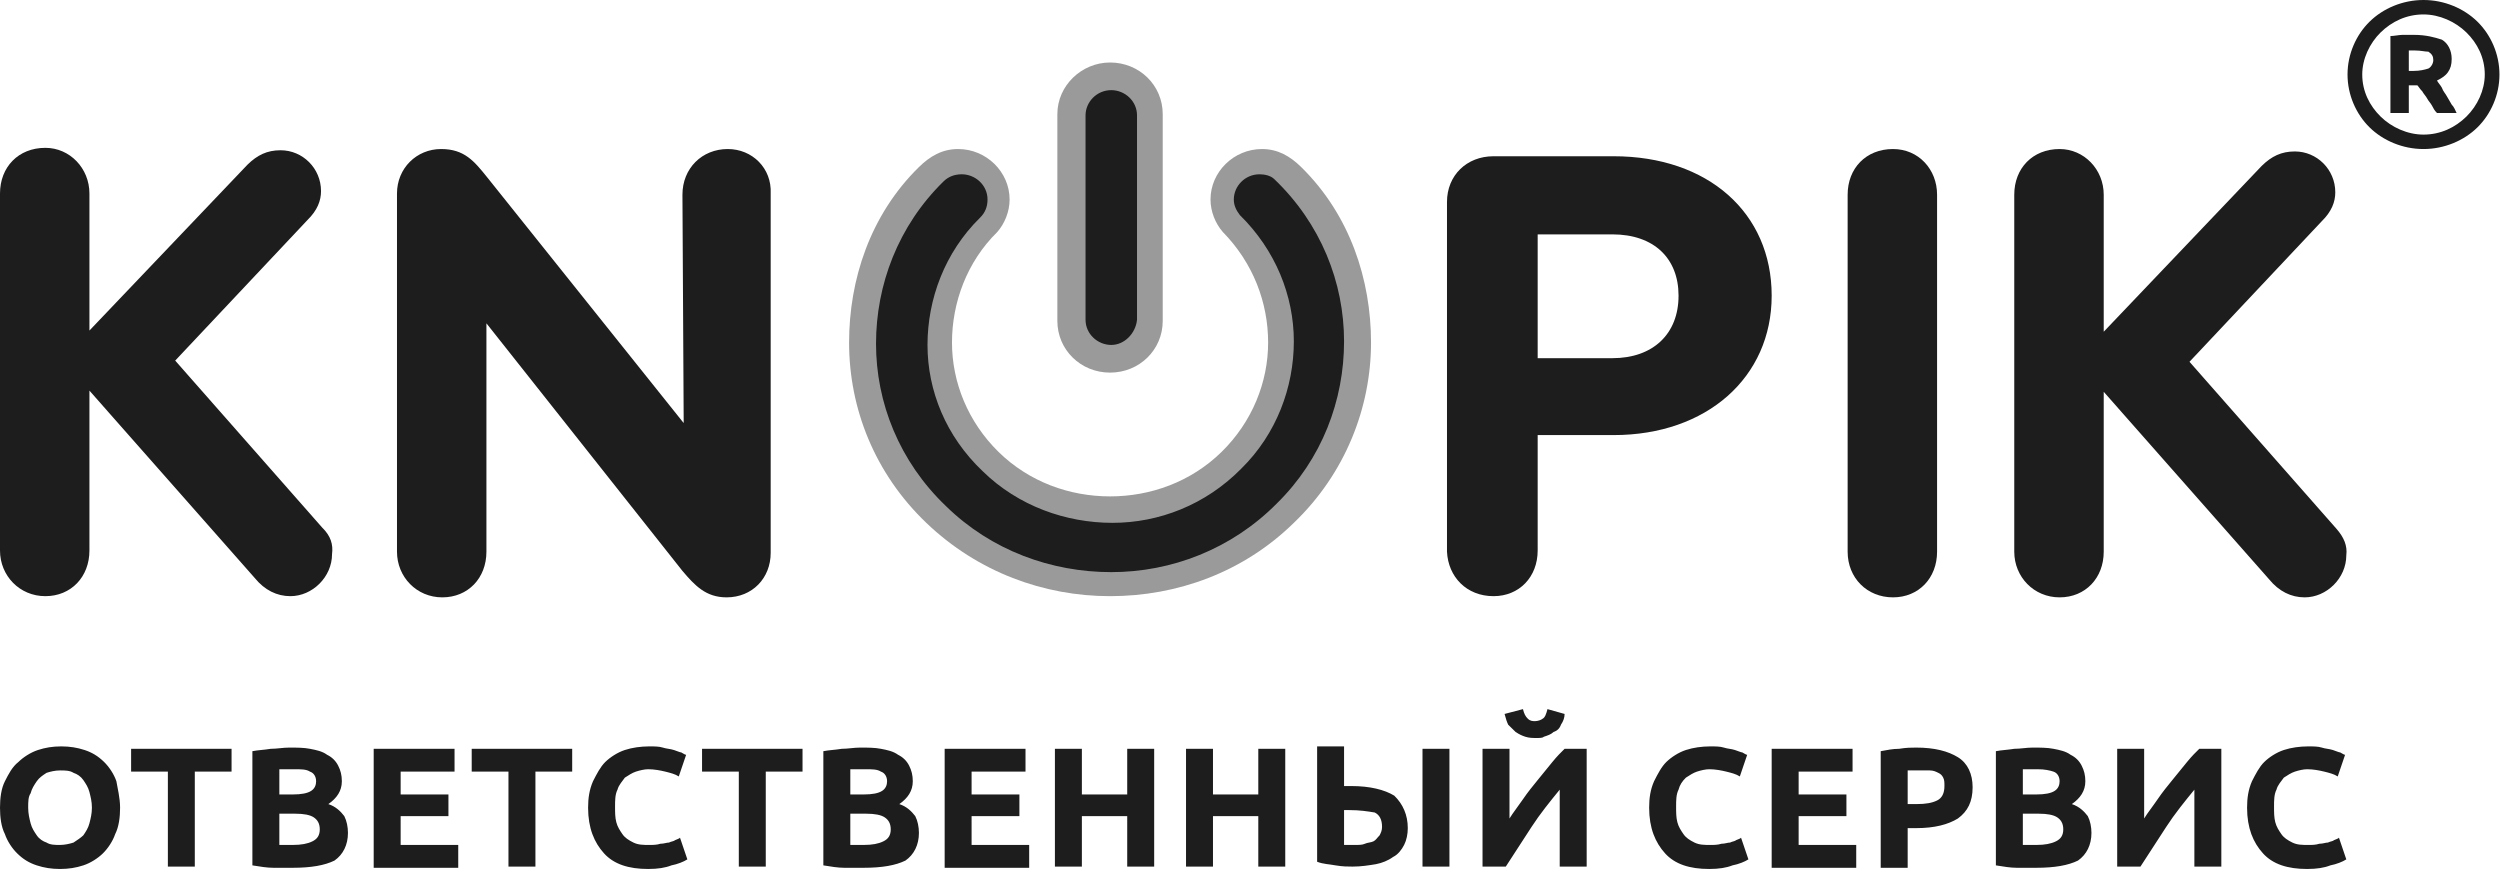 <?xml version="1.0" encoding="UTF-8"?> <svg xmlns="http://www.w3.org/2000/svg" width="88" height="31" viewBox="0 0 88 31" fill="none"> <g style="mix-blend-mode:luminosity"> <path fill-rule="evenodd" clip-rule="evenodd" d="M0.992 28.431C0.992 28.642 1.035 28.811 1.078 28.981C1.121 29.15 1.208 29.277 1.294 29.404C1.38 29.531 1.509 29.615 1.639 29.658C1.768 29.742 1.941 29.742 2.113 29.742C2.286 29.742 2.458 29.7 2.588 29.658C2.717 29.573 2.846 29.488 2.933 29.404C3.019 29.277 3.105 29.15 3.148 28.981C3.191 28.811 3.235 28.642 3.235 28.431C3.235 28.219 3.191 28.05 3.148 27.881C3.105 27.711 3.019 27.584 2.933 27.458C2.846 27.331 2.717 27.246 2.588 27.204C2.458 27.119 2.286 27.119 2.113 27.119C1.941 27.119 1.768 27.161 1.639 27.204C1.509 27.288 1.38 27.373 1.294 27.5C1.208 27.627 1.121 27.754 1.078 27.923C0.992 28.05 0.992 28.219 0.992 28.431ZM4.227 28.431C4.227 28.769 4.183 29.108 4.054 29.361C3.968 29.615 3.795 29.869 3.623 30.038C3.45 30.208 3.191 30.377 2.933 30.461C2.674 30.546 2.415 30.588 2.113 30.588C1.811 30.588 1.553 30.546 1.294 30.461C1.035 30.377 0.819 30.25 0.604 30.038C0.431 29.869 0.259 29.615 0.173 29.361C0.043 29.108 0 28.769 0 28.431C0 28.092 0.043 27.754 0.173 27.5C0.302 27.246 0.431 26.992 0.647 26.823C0.819 26.654 1.078 26.485 1.337 26.4C1.596 26.315 1.855 26.273 2.156 26.273C2.458 26.273 2.717 26.315 2.976 26.4C3.235 26.485 3.45 26.611 3.666 26.823C3.838 26.992 4.011 27.246 4.097 27.5C4.14 27.754 4.227 28.092 4.227 28.431ZM8.151 26.358V27.161H6.857V30.504H5.909V27.161H4.615V26.358H8.151ZM10.308 30.546C10.092 30.546 9.833 30.546 9.618 30.546C9.402 30.546 9.143 30.504 8.884 30.461V26.442C9.1 26.4 9.273 26.4 9.531 26.358C9.747 26.358 9.963 26.315 10.178 26.315C10.437 26.315 10.696 26.315 10.911 26.358C11.127 26.4 11.343 26.442 11.515 26.569C11.688 26.654 11.817 26.781 11.903 26.95C11.99 27.119 12.033 27.288 12.033 27.5C12.033 27.838 11.86 28.092 11.558 28.304C11.817 28.388 11.99 28.558 12.119 28.727C12.205 28.896 12.248 29.108 12.248 29.319C12.248 29.742 12.076 30.081 11.774 30.292C11.429 30.461 10.954 30.546 10.308 30.546ZM9.833 28.684V29.742C9.919 29.742 9.963 29.742 10.049 29.742C10.135 29.742 10.221 29.742 10.308 29.742C10.61 29.742 10.825 29.7 10.998 29.615C11.17 29.531 11.256 29.404 11.256 29.192C11.256 28.981 11.17 28.854 11.041 28.769C10.911 28.684 10.696 28.642 10.394 28.642H9.833V28.684ZM9.833 27.965H10.308C10.61 27.965 10.825 27.923 10.954 27.838C11.084 27.754 11.127 27.627 11.127 27.5C11.127 27.331 11.041 27.204 10.911 27.161C10.782 27.077 10.61 27.077 10.351 27.077C10.264 27.077 10.178 27.077 10.092 27.077C10.006 27.077 9.919 27.077 9.833 27.077V27.965V27.965ZM13.154 30.504V26.358H16V27.161H14.103V27.965H15.785V28.727H14.103V29.742H16.13V30.546H13.154V30.504ZM20.141 26.358V27.161H18.847V30.504H17.898V27.161H16.604V26.358H20.141ZM22.815 30.588C22.125 30.588 21.607 30.419 21.262 30.038C20.917 29.658 20.701 29.15 20.701 28.431C20.701 28.092 20.745 27.796 20.874 27.5C21.003 27.246 21.133 26.992 21.305 26.823C21.478 26.654 21.736 26.485 21.995 26.4C22.254 26.315 22.556 26.273 22.858 26.273C23.03 26.273 23.203 26.273 23.332 26.315C23.462 26.358 23.591 26.358 23.72 26.4C23.85 26.442 23.936 26.485 23.979 26.485C24.065 26.527 24.108 26.569 24.152 26.569L23.893 27.331C23.764 27.246 23.591 27.204 23.419 27.161C23.246 27.119 23.03 27.077 22.815 27.077C22.685 27.077 22.513 27.119 22.383 27.161C22.254 27.204 22.125 27.288 21.995 27.373C21.909 27.5 21.78 27.627 21.736 27.796C21.65 27.965 21.65 28.177 21.65 28.388C21.65 28.6 21.65 28.769 21.693 28.938C21.736 29.108 21.823 29.235 21.909 29.361C21.995 29.488 22.125 29.573 22.297 29.658C22.47 29.742 22.642 29.742 22.858 29.742C22.987 29.742 23.117 29.742 23.246 29.7C23.375 29.7 23.462 29.658 23.548 29.658C23.634 29.615 23.72 29.615 23.764 29.573C23.85 29.531 23.893 29.531 23.936 29.488L24.195 30.25C24.065 30.334 23.85 30.419 23.634 30.461C23.419 30.546 23.16 30.588 22.815 30.588ZM28.249 26.358V27.161H26.955V30.504H26.006V27.161H24.712V26.358H28.249ZM30.405 30.546C30.19 30.546 29.931 30.546 29.715 30.546C29.5 30.546 29.241 30.504 28.982 30.461V26.442C29.198 26.4 29.37 26.4 29.629 26.358C29.845 26.358 30.06 26.315 30.276 26.315C30.535 26.315 30.793 26.315 31.009 26.358C31.225 26.4 31.44 26.442 31.613 26.569C31.785 26.654 31.915 26.781 32.001 26.95C32.087 27.119 32.13 27.288 32.13 27.5C32.13 27.838 31.958 28.092 31.656 28.304C31.915 28.388 32.087 28.558 32.217 28.727C32.303 28.896 32.346 29.108 32.346 29.319C32.346 29.742 32.173 30.081 31.872 30.292C31.526 30.461 31.052 30.546 30.405 30.546ZM29.931 28.684V29.742C30.017 29.742 30.06 29.742 30.146 29.742C30.233 29.742 30.319 29.742 30.405 29.742C30.707 29.742 30.923 29.7 31.095 29.615C31.268 29.531 31.354 29.404 31.354 29.192C31.354 28.981 31.268 28.854 31.138 28.769C31.009 28.684 30.793 28.642 30.491 28.642H29.931V28.684ZM29.931 27.965H30.405C30.707 27.965 30.923 27.923 31.052 27.838C31.181 27.754 31.225 27.627 31.225 27.5C31.225 27.331 31.138 27.204 31.009 27.161C30.88 27.077 30.707 27.077 30.448 27.077C30.362 27.077 30.276 27.077 30.19 27.077C30.103 27.077 30.017 27.077 29.931 27.077V27.965V27.965ZM33.252 30.504V26.358H36.098V27.161H34.2V27.965H35.883V28.727H34.2V29.742H36.227V30.546H33.252V30.504ZM39.678 26.358H40.627V30.504H39.678V28.727H38.082V30.504H37.133V26.358H38.082V27.965H39.678V26.358ZM44.292 26.358H45.241V30.504H44.292V28.727H42.697V30.504H41.748V26.358H42.697V27.965H44.292V26.358ZM49.554 29.15C49.554 29.361 49.511 29.573 49.425 29.742C49.338 29.911 49.209 30.081 49.036 30.165C48.864 30.292 48.648 30.377 48.433 30.419C48.174 30.461 47.915 30.504 47.613 30.504C47.441 30.504 47.268 30.504 47.01 30.461C46.794 30.419 46.578 30.419 46.363 30.334V26.273H47.311V27.669C47.355 27.669 47.398 27.669 47.441 27.669C47.484 27.669 47.527 27.669 47.57 27.669C48.217 27.669 48.735 27.796 49.08 28.008C49.382 28.304 49.554 28.684 49.554 29.15ZM50.072 26.358H51.02V30.504H50.072V26.358ZM47.484 28.515C47.484 28.515 47.441 28.515 47.398 28.515C47.355 28.515 47.311 28.515 47.311 28.515V29.742C47.355 29.742 47.398 29.742 47.484 29.742C47.527 29.742 47.613 29.742 47.7 29.742C47.829 29.742 47.958 29.742 48.044 29.7C48.131 29.658 48.26 29.658 48.346 29.615C48.433 29.573 48.476 29.488 48.562 29.404C48.605 29.319 48.648 29.235 48.648 29.108C48.648 28.854 48.562 28.684 48.39 28.6C48.131 28.558 47.872 28.515 47.484 28.515ZM52.185 30.504V26.358H53.134V28.811C53.263 28.6 53.435 28.388 53.608 28.134C53.781 27.881 53.953 27.669 54.126 27.458C54.298 27.246 54.471 27.035 54.643 26.823C54.816 26.611 54.945 26.485 55.074 26.358H55.851V30.504H54.902V27.796C54.557 28.219 54.212 28.642 53.91 29.108C53.608 29.573 53.306 30.038 53.004 30.504H52.185V30.504ZM54.083 25.977C53.953 25.977 53.824 25.977 53.694 25.934C53.565 25.892 53.479 25.85 53.349 25.765C53.263 25.681 53.177 25.596 53.09 25.511C53.047 25.427 53.004 25.3 52.961 25.131L53.608 24.961C53.651 25.131 53.694 25.215 53.781 25.3C53.867 25.384 53.953 25.384 54.039 25.384C54.126 25.384 54.255 25.342 54.298 25.3C54.384 25.258 54.428 25.131 54.471 24.961L55.074 25.131C55.074 25.258 55.031 25.384 54.945 25.511C54.902 25.638 54.816 25.723 54.686 25.765C54.6 25.85 54.471 25.892 54.341 25.934C54.298 25.977 54.212 25.977 54.083 25.977ZM60.163 30.588C59.474 30.588 58.956 30.419 58.611 30.038C58.266 29.658 58.05 29.15 58.05 28.431C58.05 28.092 58.093 27.796 58.223 27.5C58.352 27.246 58.481 26.992 58.654 26.823C58.827 26.654 59.085 26.485 59.344 26.4C59.603 26.315 59.905 26.273 60.207 26.273C60.379 26.273 60.552 26.273 60.681 26.315C60.81 26.358 60.94 26.358 61.069 26.4C61.199 26.442 61.285 26.485 61.328 26.485C61.414 26.527 61.457 26.569 61.501 26.569L61.242 27.331C61.112 27.246 60.94 27.204 60.767 27.161C60.595 27.119 60.379 27.077 60.163 27.077C60.034 27.077 59.862 27.119 59.732 27.161C59.603 27.204 59.474 27.288 59.344 27.373C59.215 27.5 59.128 27.627 59.085 27.796C58.999 27.965 58.999 28.177 58.999 28.388C58.999 28.6 58.999 28.769 59.042 28.938C59.085 29.108 59.172 29.235 59.258 29.361C59.344 29.488 59.474 29.573 59.646 29.658C59.819 29.742 59.991 29.742 60.207 29.742C60.336 29.742 60.465 29.742 60.595 29.7C60.724 29.7 60.81 29.658 60.897 29.658C60.983 29.615 61.069 29.615 61.112 29.573C61.199 29.531 61.242 29.531 61.285 29.488L61.544 30.25C61.414 30.334 61.199 30.419 60.983 30.461C60.767 30.546 60.508 30.588 60.163 30.588ZM62.363 30.504V26.358H65.21V27.161H63.312V27.965H64.994V28.727H63.312V29.742H65.339V30.546H62.363V30.504ZM67.452 26.315C68.099 26.315 68.573 26.442 68.918 26.654C69.263 26.865 69.436 27.246 69.436 27.711C69.436 28.219 69.263 28.558 68.918 28.811C68.573 29.023 68.099 29.15 67.452 29.15H67.15V30.546H66.201V26.442C66.417 26.4 66.633 26.358 66.848 26.358C67.107 26.315 67.28 26.315 67.452 26.315ZM67.538 27.119C67.452 27.119 67.409 27.119 67.323 27.119C67.237 27.119 67.193 27.119 67.15 27.119V28.304H67.452C67.797 28.304 68.013 28.261 68.185 28.177C68.358 28.092 68.444 27.923 68.444 27.669C68.444 27.542 68.444 27.458 68.401 27.373C68.358 27.288 68.315 27.246 68.228 27.204C68.142 27.161 68.056 27.119 67.927 27.119C67.797 27.119 67.668 27.119 67.538 27.119ZM71.679 30.546C71.463 30.546 71.204 30.546 70.989 30.546C70.773 30.546 70.514 30.504 70.255 30.461V26.442C70.471 26.4 70.644 26.4 70.902 26.358C71.118 26.358 71.334 26.315 71.549 26.315C71.808 26.315 72.067 26.315 72.282 26.358C72.498 26.4 72.714 26.442 72.886 26.569C73.059 26.654 73.188 26.781 73.274 26.95C73.361 27.119 73.404 27.288 73.404 27.5C73.404 27.838 73.231 28.092 72.929 28.304C73.188 28.388 73.361 28.558 73.49 28.727C73.576 28.896 73.619 29.108 73.619 29.319C73.619 29.742 73.447 30.081 73.145 30.292C72.8 30.461 72.326 30.546 71.679 30.546ZM71.204 28.684V29.742C71.29 29.742 71.334 29.742 71.42 29.742C71.506 29.742 71.592 29.742 71.679 29.742C71.981 29.742 72.196 29.7 72.369 29.615C72.541 29.531 72.627 29.404 72.627 29.192C72.627 28.981 72.541 28.854 72.412 28.769C72.282 28.684 72.067 28.642 71.765 28.642H71.204V28.684ZM71.204 27.965H71.679C71.981 27.965 72.196 27.923 72.326 27.838C72.455 27.754 72.498 27.627 72.498 27.5C72.498 27.331 72.412 27.204 72.282 27.161C72.153 27.119 71.981 27.077 71.722 27.077C71.635 27.077 71.549 27.077 71.463 27.077C71.377 27.077 71.29 27.077 71.204 27.077V27.965ZM74.525 30.504V26.358H75.474V28.811C75.603 28.6 75.776 28.388 75.948 28.134C76.121 27.881 76.293 27.669 76.466 27.458C76.638 27.246 76.811 27.035 76.983 26.823C77.156 26.611 77.285 26.485 77.415 26.358H78.191V30.504H77.242V27.796C76.897 28.219 76.552 28.642 76.25 29.108C75.948 29.573 75.646 30.038 75.344 30.504H74.525V30.504ZM81.21 30.588C80.52 30.588 80.002 30.419 79.657 30.038C79.312 29.658 79.097 29.15 79.097 28.431C79.097 28.092 79.14 27.796 79.269 27.5C79.399 27.246 79.528 26.992 79.701 26.823C79.873 26.654 80.132 26.485 80.391 26.4C80.649 26.315 80.951 26.273 81.253 26.273C81.426 26.273 81.598 26.273 81.728 26.315C81.857 26.358 81.986 26.358 82.116 26.4C82.245 26.442 82.331 26.485 82.374 26.485C82.461 26.527 82.504 26.569 82.547 26.569L82.288 27.331C82.159 27.246 81.986 27.204 81.814 27.161C81.641 27.119 81.426 27.077 81.21 27.077C81.081 27.077 80.908 27.119 80.779 27.161C80.649 27.204 80.52 27.288 80.391 27.373C80.304 27.5 80.175 27.627 80.132 27.796C80.046 27.965 80.046 28.177 80.046 28.388C80.046 28.6 80.046 28.769 80.089 28.938C80.132 29.108 80.218 29.235 80.304 29.361C80.391 29.488 80.52 29.573 80.692 29.658C80.865 29.742 81.037 29.742 81.253 29.742C81.382 29.742 81.512 29.742 81.641 29.7C81.771 29.7 81.857 29.658 81.943 29.658C82.029 29.615 82.116 29.615 82.159 29.573C82.245 29.531 82.288 29.531 82.331 29.488L82.59 30.25C82.461 30.334 82.245 30.419 82.029 30.461C81.814 30.546 81.555 30.588 81.21 30.588Z" fill="#1D1D1D"></path> <path d="M11.343 18.573L6.167 12.693L10.825 7.743C11.17 7.404 11.3 7.066 11.3 6.727C11.3 5.923 10.653 5.289 9.876 5.289C9.402 5.289 9.057 5.458 8.712 5.796L3.148 11.635V6.812C3.148 5.923 2.458 5.204 1.596 5.204C0.647 5.204 0 5.881 0 6.812V19.377C0 20.266 0.69 20.985 1.596 20.985C2.501 20.985 3.148 20.308 3.148 19.377V13.75L8.971 20.35C9.316 20.773 9.747 20.985 10.221 20.985C10.998 20.985 11.688 20.308 11.688 19.504C11.731 19.166 11.645 18.869 11.343 18.573Z" fill="#1D1D1D"></path> <path fill-rule="evenodd" clip-rule="evenodd" d="M25.618 5.246C24.712 5.246 24.022 5.923 24.022 6.854L24.066 14.892L17.165 6.261C16.691 5.669 16.346 5.246 15.526 5.246C14.664 5.246 13.974 5.923 13.974 6.811V19.419C13.974 20.308 14.664 21.027 15.569 21.027C16.475 21.027 17.122 20.35 17.122 19.419V11.381L24.022 20.096C24.454 20.604 24.842 21.027 25.575 21.027C26.481 21.027 27.128 20.35 27.128 19.462V6.811C27.171 5.923 26.481 5.246 25.618 5.246Z" fill="#1D1D1D"></path> <path fill-rule="evenodd" clip-rule="evenodd" d="M52.573 20.985C53.479 20.985 54.126 20.308 54.126 19.377V15.315H56.8C60.077 15.315 62.363 13.285 62.363 10.408C62.363 7.488 60.12 5.5 56.8 5.5H52.573C51.624 5.5 50.934 6.177 50.934 7.108V19.419C50.977 20.308 51.624 20.985 52.573 20.985ZM54.126 12.608V8.25H56.756C58.223 8.25 59.085 9.096 59.085 10.408C59.085 11.761 58.18 12.608 56.756 12.608H54.126Z" fill="#1D1D1D"></path> <path fill-rule="evenodd" clip-rule="evenodd" d="M66.633 21.027C67.538 21.027 68.185 20.35 68.185 19.419V6.854C68.185 5.965 67.538 5.246 66.633 5.246C65.684 5.246 65.037 5.923 65.037 6.854V19.419C65.037 20.35 65.727 21.027 66.633 21.027Z" fill="#1D1D1D"></path> <path d="M82.245 18.615L77.07 12.735L81.728 7.785C82.073 7.446 82.202 7.108 82.202 6.769C82.202 5.965 81.555 5.331 80.779 5.331C80.304 5.331 79.959 5.5 79.614 5.838L74.051 11.677V6.854C74.051 5.965 73.361 5.246 72.498 5.246C71.549 5.246 70.902 5.923 70.902 6.854V19.419C70.902 20.308 71.592 21.027 72.498 21.027C73.404 21.027 74.051 20.35 74.051 19.419V13.792L79.873 20.392C80.218 20.815 80.649 21.027 81.124 21.027C81.9 21.027 82.59 20.35 82.59 19.546C82.633 19.208 82.504 18.912 82.245 18.615Z" fill="#1D1D1D"></path> <path fill-rule="evenodd" clip-rule="evenodd" d="M39.074 2.2C40.109 2.2 40.928 3.004 40.928 4.019V11.296C40.928 12.312 40.109 13.116 39.074 13.116C38.039 13.116 37.219 12.312 37.219 11.296V4.019C37.219 3.004 38.082 2.2 39.074 2.2Z" fill="#9A9A9A"></path> <path fill-rule="evenodd" clip-rule="evenodd" d="M39.074 20.985C36.745 20.985 34.416 20.138 32.605 18.404C30.793 16.669 29.888 14.385 29.888 12.058C29.888 9.858 30.621 7.573 32.346 5.881C32.734 5.5 33.165 5.246 33.726 5.246C34.718 5.246 35.538 6.05 35.538 7.023C35.538 7.446 35.365 7.869 35.106 8.165C34.028 9.223 33.51 10.662 33.51 12.058C33.51 13.454 34.071 14.85 35.149 15.908C36.227 16.965 37.651 17.473 39.074 17.473C40.497 17.473 41.92 16.965 42.999 15.908C44.077 14.85 44.638 13.454 44.638 12.058C44.638 10.662 44.12 9.265 43.042 8.165C42.783 7.869 42.61 7.446 42.61 7.023C42.61 6.05 43.43 5.246 44.422 5.246C44.983 5.246 45.414 5.5 45.802 5.881C47.527 7.573 48.26 9.858 48.26 12.058C48.26 14.342 47.355 16.669 45.543 18.404C43.775 20.138 41.446 20.985 39.074 20.985Z" fill="#9A9A9A"></path> <path fill-rule="evenodd" clip-rule="evenodd" d="M44.853 6.304C46.492 7.869 47.311 9.942 47.311 12.015C47.311 14.089 46.535 16.162 44.939 17.727C43.343 19.335 41.23 20.139 39.117 20.139C37.004 20.139 34.891 19.377 33.295 17.812C31.656 16.246 30.836 14.173 30.836 12.1C30.836 10.027 31.613 7.954 33.209 6.389C33.381 6.219 33.597 6.135 33.855 6.135C34.33 6.135 34.761 6.516 34.761 7.023C34.761 7.277 34.675 7.489 34.502 7.658C33.252 8.885 32.648 10.535 32.648 12.143C32.648 13.75 33.295 15.358 34.589 16.585C35.839 17.812 37.521 18.404 39.16 18.404C40.799 18.404 42.438 17.769 43.689 16.5C44.939 15.273 45.543 13.623 45.543 12.015C45.543 10.408 44.896 8.8 43.645 7.573C43.516 7.404 43.43 7.235 43.43 7.023C43.43 6.558 43.818 6.135 44.336 6.135C44.508 6.135 44.724 6.177 44.853 6.304Z" fill="#1D1D1D"></path> <path fill-rule="evenodd" clip-rule="evenodd" d="M39.117 3.173C39.592 3.173 40.023 3.554 40.023 4.061V11.254C39.98 11.719 39.592 12.142 39.117 12.142C38.643 12.142 38.211 11.761 38.211 11.254V4.061C38.211 3.596 38.6 3.173 39.117 3.173Z" fill="#1D1D1D"></path> <path fill-rule="evenodd" clip-rule="evenodd" d="M85.307 0C86.04 0 86.731 0.296 87.205 0.762C87.679 1.227 87.981 1.904 87.981 2.623C87.981 3.342 87.679 4.019 87.205 4.485C86.731 4.95 86.04 5.246 85.307 5.246C84.574 5.246 83.884 4.95 83.41 4.485C82.935 4.019 82.633 3.342 82.633 2.623C82.633 1.904 82.935 1.227 83.41 0.762C83.884 0.296 84.574 0 85.307 0ZM84.962 1.227C84.833 1.227 84.703 1.227 84.574 1.227C84.445 1.227 84.272 1.269 84.143 1.269V3.977H84.79V3.004H85.092C85.135 3.046 85.178 3.131 85.264 3.215C85.307 3.3 85.394 3.385 85.437 3.469C85.48 3.554 85.566 3.638 85.609 3.723C85.652 3.808 85.695 3.892 85.782 3.977H86.472C86.429 3.892 86.385 3.765 86.299 3.681C86.256 3.596 86.17 3.469 86.127 3.385C86.084 3.3 85.997 3.215 85.954 3.088C85.911 3.004 85.825 2.919 85.782 2.835C85.954 2.75 86.084 2.665 86.17 2.538C86.256 2.412 86.299 2.285 86.299 2.073C86.299 1.777 86.17 1.523 85.954 1.396C85.695 1.312 85.394 1.227 84.962 1.227ZM85.005 1.777C84.962 1.777 84.919 1.777 84.876 1.777C84.833 1.777 84.79 1.777 84.79 1.777V2.496H84.962C85.178 2.496 85.35 2.454 85.48 2.412C85.566 2.369 85.652 2.242 85.652 2.115C85.652 1.988 85.609 1.904 85.48 1.819C85.35 1.819 85.221 1.777 85.005 1.777ZM86.817 1.142C86.429 0.762 85.868 0.508 85.307 0.508C84.703 0.508 84.186 0.762 83.798 1.142C83.41 1.523 83.151 2.073 83.151 2.623C83.151 3.215 83.41 3.723 83.798 4.104C84.186 4.485 84.747 4.738 85.307 4.738C85.911 4.738 86.429 4.485 86.817 4.104C87.205 3.723 87.464 3.173 87.464 2.623C87.464 2.031 87.205 1.523 86.817 1.142Z" fill="#1D1D1D"></path> </g> </svg> 